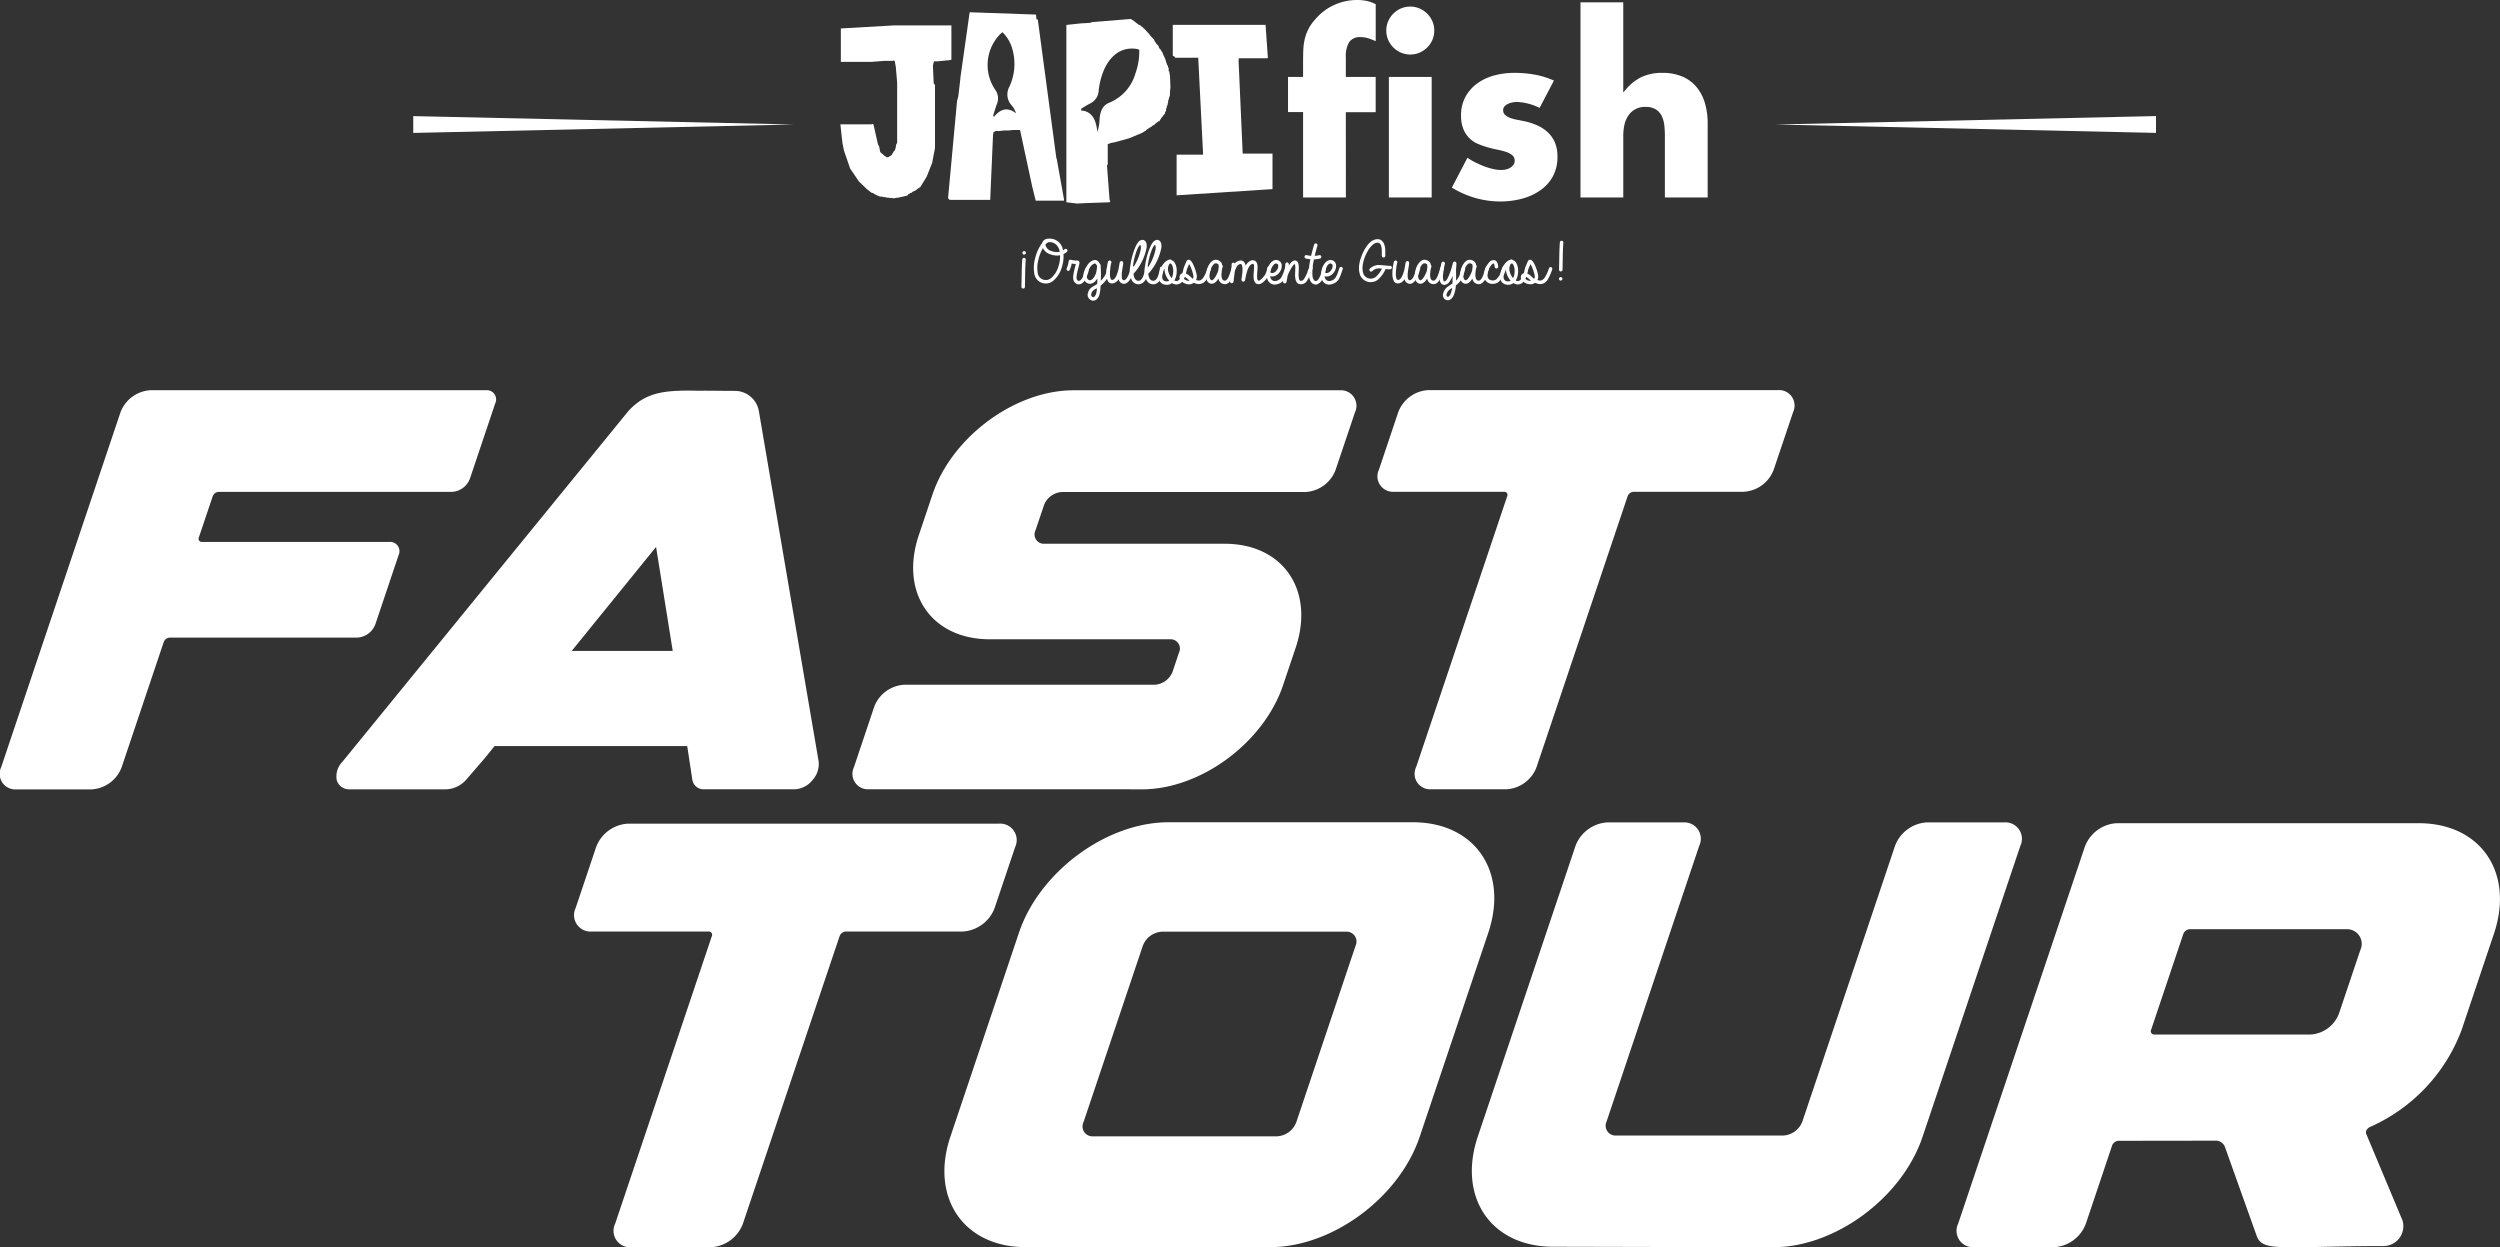 <?xml version="1.0" encoding="UTF-8"?>
<svg xmlns="http://www.w3.org/2000/svg" id="Group_202" data-name="Group 202" width="298.663" height="149.002" viewBox="0 0 298.663 149.002">
  <rect x="0" y="0" width="298.663" height="149.002" fill="#333333" stroke="none"/>
  <g id="Group_26" data-name="Group 26" transform="translate(49.368 0)">
    <g id="Group_21" data-name="Group 21" transform="translate(51.027)">
      <g id="Group_19" data-name="Group 19">
        <g id="Group_18" data-name="Group 18" transform="translate(53.481)">
          <g id="Group_17" data-name="Group 17">
            <path id="Path_15" data-name="Path 15" d="M362.464,96.3h-5.112v-10.2h-1.8V81.9h1.8V80.07c0-.506.008-.979.026-1.418a6.858,6.858,0,0,1,.17-1.263,5.357,5.357,0,0,1,.434-1.193,5.247,5.247,0,0,1,.829-1.18,6.37,6.37,0,0,1,2.26-1.713,6.614,6.614,0,0,1,2.766-.592,5.454,5.454,0,0,1,1.124.114,4.091,4.091,0,0,1,1.067.393v4.409c-.3-.132-.589-.243-.87-.336a2.862,2.862,0,0,0-.927-.142,1.523,1.523,0,0,0-1.374.591,3.323,3.323,0,0,0-.4,1.824V81.9h3.567v4.213h-3.567ZM370.156,73.5a2.763,2.763,0,0,1,1.111.225,2.874,2.874,0,0,1,.912.617,2.927,2.927,0,0,1,.62.912,2.852,2.852,0,0,1,0,2.219A2.922,2.922,0,0,1,371.266,79a2.851,2.851,0,0,1-2.219,0,2.919,2.919,0,0,1-.912-.617,2.967,2.967,0,0,1-.62-.914,2.85,2.85,0,0,1,0-2.219,2.928,2.928,0,0,1,1.532-1.529A2.76,2.76,0,0,1,370.156,73.5Zm2.557,22.8H367.6V81.9l5.112,0Z" transform="translate(-355.554 -72.711)" fill="#fff"></path>
            <path id="Path_16" data-name="Path 16" d="M373.609,80.266a6.289,6.289,0,0,0-1.348-.506,5.6,5.6,0,0,0-1.405-.2,2.527,2.527,0,0,0-.506.057,2.22,2.22,0,0,0-.519.168,1.3,1.3,0,0,0-.406.294.651.651,0,0,0-.17.462.735.735,0,0,0,.268.592,1.992,1.992,0,0,0,.63.351,5.194,5.194,0,0,0,.759.2c.261.046.478.088.646.127a7.963,7.963,0,0,1,1.658.491,4.729,4.729,0,0,1,1.317.827,3.621,3.621,0,0,1,.886,1.222,4.2,4.2,0,0,1,.323,1.728,4.776,4.776,0,0,1-.589,2.444,4.967,4.967,0,0,1-1.56,1.658,6.973,6.973,0,0,1-2.175.953,9.912,9.912,0,0,1-2.472.31,10.914,10.914,0,0,1-3.019-.421,11.151,11.151,0,0,1-2.795-1.235l1.855-3.567a6.6,6.6,0,0,0,.9.532c.336.17.682.323,1.038.465a7.817,7.817,0,0,0,1.082.336,4.5,4.5,0,0,0,1.023.127,2.62,2.62,0,0,0,.535-.057,1.577,1.577,0,0,0,.519-.2,1.229,1.229,0,0,0,.393-.351.8.8,0,0,0,.155-.491.825.825,0,0,0-.279-.661,2.3,2.3,0,0,0-.731-.393,8.046,8.046,0,0,0-1.026-.266c-.385-.075-.772-.168-1.165-.282a10.728,10.728,0,0,1-1.165-.406,3.2,3.2,0,0,1-1.756-1.769,4.109,4.109,0,0,1-.282-1.617,4.588,4.588,0,0,1,.548-2.289,4.855,4.855,0,0,1,1.446-1.6,6.176,6.176,0,0,1,2.035-.927,9.222,9.222,0,0,1,2.317-.294,14.054,14.054,0,0,1,2.431.209,9.775,9.775,0,0,1,2.317.715Z" transform="translate(-343.558 -67.375)" fill="#fff"></path>
            <path id="Path_17" data-name="Path 17" d="M374.191,72.819v10.73h.057a5.931,5.931,0,0,1,1.994-1.741,5.662,5.662,0,0,1,2.611-.563,5.974,5.974,0,0,1,2.387.437,4.465,4.465,0,0,1,1.687,1.235,5.339,5.339,0,0,1,1.01,1.909,8.555,8.555,0,0,1,.338,2.487V96.13h-5.112V88.743a10.908,10.908,0,0,0-.07-1.25,3.432,3.432,0,0,0-.31-1.1,1.908,1.908,0,0,0-.7-.785,2.245,2.245,0,0,0-1.222-.294,2.326,2.326,0,0,0-2.092,1.082,3.165,3.165,0,0,0-.449,1.1,6.175,6.175,0,0,0-.127,1.248l0,7.387h-5.112l0-23.311Z" transform="translate(-334.144 -72.54)" fill="#fff"></path>
          </g>
        </g>
        <path id="Path_18" data-name="Path 18" d="M340.346,94.46l-.121-.059h-.217l-.214-.062h-.276l-.031-.062-.152-.031L338.842,94l-.031-.062-.248-.062-.581-.46-.922-.891-1.043-1.534-.739-2.149-.183-.922-.245-2.211h3.714l.155-.062.09.093.524,2.332.152.307.124.646.46.4.307.214h.183l.4-.245.276-.462.121-.121.093-.276.062-.4.121-.214V80.734l-.152-1.813-.124-.736-.121-.124-.093.062h-1.013l-1.568.124h-3.655V74.253l6.388-.367,6.819,0V78h-.062l-.276.059h-.124l-1.165.124h-.462l-.121.522L346,80.824l.152.186v7.524l-.338,1.78-.612,1.537-.031.059v.031l-.77,1.26-.336.214-.062.031-.062.093-.491.245-.124.121H343.2l-.124.124h-.09l-.124.183-.522.124-.062.031h-.093l-.367.09-.307.031-.276.062-.307-.062-.093.062-.031-.062Z" transform="translate(-334.849 -70.854)" fill="#fff"></path>
        <path id="Path_19" data-name="Path 19" d="M350.683,89.368h3.164l-.584-11.577H350.53l-.124-.152-.183-.093V73.86h11.086l.276,3.962-.124.031h-3.348l-.031.245.493,11.148,3.562,0v4.239l-11.456.739Z" transform="translate(-310.512 -70.892)" fill="#fff"></path>
        <path id="Path_20" data-name="Path 20" d="M352.821,90.845l-.062-.186-2.211-16.521h-.155l-.06-.584-7.925-.276L341.3,81.11V81.2l-.245,2.118-.152.553-1.075,11.608.183.214h4.853l.336-7.739.062-.369h.062l.183-.121h.431l.553-.062h.522l.615-.062h.8l1.413,6.571v.031l.46,1.844h3.379v-.155Zm-7.514-5.07-.09-.152c.142-.447.263-.9.429-1.343a1.741,1.741,0,0,0-.168-1.723,5.265,5.265,0,0,1,.6-6.687,2.65,2.65,0,0,1,.251-.209,4.374,4.374,0,0,1,1.152,1.922,6.437,6.437,0,0,1-.331,4.6,1.912,1.912,0,0,0,.333,2.278,2.933,2.933,0,0,1,.468.889C346.929,84.553,346.071,84.839,345.307,85.774Z" transform="translate(-326.963 -71.813)" fill="#fff"></path>
        <path id="Path_21" data-name="Path 21" d="M357.678,80.311l-.062-.245v-.183l-.093-.062v-.4l-.062-.031-.059-.276-.062-.031-.245-.767-.276-.584-.031-.155-.093-.09-.183-.307h-.031l-.093-.124-.031-.062-.059-.214-.155-.121-.307-.431V76.2l-.062-.152-.214-.214-.031-.062-.062-.031-.367-.46-.031-.031-.429-.462-.124-.09-.062-.093-.214-.152-.031-.062-.276-.124-.767-.584-.186-.09-4.605.369-.214.09-1.046.062h-.06l-1.689.183-.062.031v21.16l1.26.152,1.167-.059h.121l2.611-.093.09-.093-.09-.214-.307-4.084.09-.155V88.542l.431-.152.369-.062,1.78-.491,1.537-.646.245-.155.09-.062h.062l.062-.09.062-.062.093-.062.367-.245h.062l.276-.245h.152v-.093l.522-.4.031.062.307-.493.031-.031.155-.152V85.1l.214-.214V84.7l.121-.124v-.214l.093-.245v-.186l.093-.028V83.72l.062-.183v-.152l.09-.276v-.031l.124-.369v-.4l.059-.553Zm-4.135-.178a5.367,5.367,0,0,1-3.079,3.448c-.8.3-1.168,1-1.209,2.258A5.063,5.063,0,0,1,349,87.086c-.155-1.787-.876-2.5-1.945-2.562l.036-.227c.369-.214.731-.46,1.111-.638a1.822,1.822,0,0,0,.966-1.614c.457-3.391,2.221-5.241,4.551-4.874a2.051,2.051,0,0,1,.292.1A7.752,7.752,0,0,1,353.542,80.132Z" transform="translate(-318.305 -71.324)" fill="#fff"></path>
      </g>
      <g id="Group_20" data-name="Group 20" transform="translate(21.63 28.503)">
        <path id="Path_22" data-name="Path 22" d="M343.74,85.358q-.054.616-.07,1.612c-.013.956-.026,1.5-.028,1.632a.227.227,0,0,1-.07.145.2.2,0,0,1-.147.052.2.2,0,0,1-.142-.065.209.209,0,0,1-.059-.147c.005-.15.016-.687.031-1.617q.016-1,.07-1.643a.212.212,0,0,1,.072-.147.206.206,0,0,1,.155-.046.208.208,0,0,1,.189.225Zm-.047-.971a.2.2,0,0,1,0,.292.2.2,0,0,1-.145.062.208.208,0,0,1,0-.416A.2.2,0,0,1,343.693,84.387Z" transform="translate(-343.223 -82.829)" fill="#fff"></path>
        <path id="Path_23" data-name="Path 23" d="M345.715,83.754a1.579,1.579,0,0,1,1.565,1.41l.209-.155a.21.21,0,0,1,.152-.034.194.194,0,0,1,.137.08.212.212,0,0,1-.044.294,4.1,4.1,0,0,1-.393.261,4.151,4.151,0,0,1-.2,1.565,3.236,3.236,0,0,1-.917,1.511,1.386,1.386,0,0,1-2.382-.855,4.191,4.191,0,0,1,.108-1.72,5.212,5.212,0,0,1,.664-1.581c.059-.09.121-.176.183-.253a.563.563,0,0,1,.124-.256.8.8,0,0,1,.5-.253.568.568,0,0,1,.093-.008.509.509,0,0,1,.124-.015A.389.389,0,0,1,345.715,83.754Zm1.219,1.989a2.279,2.279,0,0,1-1.142-.108,1.488,1.488,0,0,1-.909-.746,4.93,4.93,0,0,0-.524,1.325,3.793,3.793,0,0,0-.109,1.55.979.979,0,0,0,1.7.615,2.869,2.869,0,0,0,.793-1.333A3.836,3.836,0,0,0,346.934,85.743Zm-.046-.416a1.362,1.362,0,0,0-.641-1.018,1.227,1.227,0,0,0-.661-.139.946.946,0,0,0-.4.276l.016.108a.993.993,0,0,0,.726.687A1.839,1.839,0,0,0,346.888,85.327Z" transform="translate(-342.316 -83.746)" fill="#fff"></path>
        <path id="Path_24" data-name="Path 24" d="M345.809,84.73a4.331,4.331,0,0,0,.641.1h.008a.147.147,0,0,1,.07-.008.272.272,0,0,1,.276.106.251.251,0,0,1,.047.155.858.858,0,0,1-.008.1,1.993,1.993,0,0,1-.039.207l-.075.287c-.036.132-.062.232-.078.3a5.679,5.679,0,0,0-.124.625.972.972,0,0,0,0,.431.349.349,0,0,0,.1.163.2.2,0,0,0,.152.054c.186-.01.362-.194.524-.548a4.394,4.394,0,0,0,.31-.948.192.192,0,0,1,.23-.168.206.206,0,0,1,.127.093.17.17,0,0,1,.029.15,5.012,5.012,0,0,1-.331,1.049c-.232.5-.522.767-.873.788a.55.55,0,0,1-.416-.145.793.793,0,0,1-.243-.369,1.466,1.466,0,0,1-.01-.6,5.822,5.822,0,0,1,.129-.672c.021-.065.047-.165.078-.3l.07-.276.016-.062a3.783,3.783,0,0,1-.493-.062l-.031.168q-.023.1-.039.147l-.023.07-.054.155c-.026.067-.052.134-.083.207a.207.207,0,0,1-.106.121.179.179,0,0,1-.15,0,.2.2,0,0,1-.111-.108.192.192,0,0,1-.005-.155c.026-.075.052-.147.075-.212s.039-.106.049-.129l.023-.067.023-.114.062-.279.008-.031a.284.284,0,0,1,.008-.07.193.193,0,0,1,.085-.129A.175.175,0,0,1,345.809,84.73Z" transform="translate(-339.92 -82.201)" fill="#fff"></path>
        <path id="Path_25" data-name="Path 25" d="M347.765,86.932a1.64,1.64,0,0,1-.279.356.923.923,0,0,1-.514.284.774.774,0,0,1-.625-.225.983.983,0,0,1-.232-.963,2.656,2.656,0,0,1,.439-1.01,1.369,1.369,0,0,1,.757-.615.546.546,0,0,1,.47.075.826.826,0,0,1,.276.356l.016.008a.243.243,0,0,1,.046.062l.023.059.008.018v.021a15.816,15.816,0,0,1,.023,1.857,2.939,2.939,0,0,0,.61-.839,1.568,1.568,0,0,0,.054-.245l.016-.124.015-.116.008-.062a.2.2,0,0,1,.083-.134.208.208,0,0,1,.155-.039.2.2,0,0,1,.134.08.223.223,0,0,1,.044.155l-.008.062-.021.119-.018.121a2.235,2.235,0,0,1-.078.354,3.021,3.021,0,0,1-.429.664,4.256,4.256,0,0,1-.589.591,5.747,5.747,0,0,1-.116.971,1.2,1.2,0,0,1-.338.641.652.652,0,0,1-.369.178.634.634,0,0,1-.447-.139.668.668,0,0,1-.24-.77,1.164,1.164,0,0,1,.377-.633,3.362,3.362,0,0,1,.372-.235c.158-.09.266-.158.323-.2l.031-.023C347.752,87.389,347.76,87.17,347.765,86.932Zm-.054-1.5a.549.549,0,0,0-.171-.253.158.158,0,0,0-.129-.023,1.039,1.039,0,0,0-.517.455,2.266,2.266,0,0,0-.372.847.6.6,0,0,0,.1.579.38.38,0,0,0,.294.116.52.52,0,0,0,.282-.163,1.439,1.439,0,0,0,.263-.367,1.83,1.83,0,0,0,.163-.4c.036-.165.07-.387.1-.664l.008-.077A.2.2,0,0,1,347.711,85.437Zm0,2.676-.124.062a1.817,1.817,0,0,0-.307.2.712.712,0,0,0-.232.4.294.294,0,0,0,.077.341.24.24,0,0,0,.163.062.235.235,0,0,0,.124-.062.886.886,0,0,0,.222-.431A4.3,4.3,0,0,0,347.711,88.113Z" transform="translate(-338.691 -82.177)" fill="#fff"></path>
        <path id="Path_26" data-name="Path 26" d="M347.738,85.023a5.549,5.549,0,0,0-.168,1.294,1.571,1.571,0,0,0,.093.625.187.187,0,0,0,.214.132c.176-.026.333-.2.478-.517a4.614,4.614,0,0,0,.264-.863c0-.016.028-.178.083-.486a1.5,1.5,0,0,1,.039-.194.109.109,0,0,1,.008-.046.23.23,0,0,1,.209-.139.216.216,0,0,1,.178.108l.021.085V85.1c0,.052-.023.194-.059.431s-.077.457-.093.617a2.9,2.9,0,0,0-.015.584.5.5,0,0,0,.078.294.23.23,0,0,0,.276.07.9.9,0,0,0,.323-.372,2.969,2.969,0,0,0,.258-.589,3.493,3.493,0,0,0,.145-.535.209.209,0,0,1,.238-.173.181.181,0,0,1,.134.08.222.222,0,0,1,.044.155,4.036,4.036,0,0,1-.163.607,3.568,3.568,0,0,1-.292.664,1.333,1.333,0,0,1-.5.54.608.608,0,0,1-.741-.139.676.676,0,0,1-.183-.346,1.024,1.024,0,0,1-.664.5.562.562,0,0,1-.656-.369,2.029,2.029,0,0,1-.129-.811,5.646,5.646,0,0,1,.183-1.395.208.208,0,0,1,.1-.127.193.193,0,0,1,.16-.018.191.191,0,0,1,.127.1A.2.2,0,0,1,347.738,85.023Z" transform="translate(-337 -82.14)" fill="#fff"></path>
        <path id="Path_27" data-name="Path 27" d="M348.674,87.828a1.481,1.481,0,0,0,.139.571.581.581,0,0,0,.292.271.49.49,0,0,0,.385-.039.911.911,0,0,0,.287-.356,3.089,3.089,0,0,0,.284-1.085.188.188,0,0,1,.078-.139A.216.216,0,0,1,350.3,87a.193.193,0,0,1,.142.077.21.21,0,0,1,.047.152,3.505,3.505,0,0,1-.323,1.227,1.259,1.259,0,0,1-.439.517.89.89,0,0,1-.741.093.942.942,0,0,1-.532-.47,2.709,2.709,0,0,1-.16-1.682,7.94,7.94,0,0,1,.362-1.6,5.666,5.666,0,0,1,.315-.8,2.246,2.246,0,0,1,.263-.431.73.73,0,0,1,.408-.271.472.472,0,0,1,.447.155.672.672,0,0,1,.147.362,1.529,1.529,0,0,1-.047.641,6.4,6.4,0,0,1-1.449,2.813A.141.141,0,0,1,348.674,87.828Zm-.093-.646a5.941,5.941,0,0,0,.94-2.152,1.251,1.251,0,0,0,.023-.455.265.265,0,0,0-.039-.139.046.046,0,0,0-.047-.008c-.026.005-.065.041-.114.108a1.545,1.545,0,0,0-.186.323,4.745,4.745,0,0,0-.253.695,8.36,8.36,0,0,0-.3,1.426Q348.589,87.082,348.581,87.183Z" transform="translate(-335.284 -83.652)" fill="#fff"></path>
        <path id="Path_28" data-name="Path 28" d="M349.357,87.828a1.483,1.483,0,0,0,.14.571.591.591,0,0,0,.292.271.5.5,0,0,0,.388-.039.932.932,0,0,0,.284-.356,2.982,2.982,0,0,0,.284-1.085.2.2,0,0,1,.078-.139.219.219,0,0,1,.158-.046.2.2,0,0,1,.145.077.218.218,0,0,1,.047.152,3.5,3.5,0,0,1-.326,1.227,1.223,1.223,0,0,1-.439.517.884.884,0,0,1-.739.093.927.927,0,0,1-.532-.47,2.691,2.691,0,0,1-.163-1.682,8.308,8.308,0,0,1,.362-1.6,5.635,5.635,0,0,1,.318-.8,2.122,2.122,0,0,1,.261-.431.747.747,0,0,1,.408-.271.47.47,0,0,1,.447.155.671.671,0,0,1,.147.362,1.528,1.528,0,0,1-.047.641,6.351,6.351,0,0,1-1.449,2.813A.141.141,0,0,1,349.357,87.828Zm-.093-.646a5.99,5.99,0,0,0,.943-2.152,1.381,1.381,0,0,0,.023-.455.323.323,0,0,0-.039-.139.048.048,0,0,0-.047-.008q-.039.008-.116.108a1.543,1.543,0,0,0-.186.323,4.738,4.738,0,0,0-.253.695,8.365,8.365,0,0,0-.3,1.426Q349.272,87.082,349.264,87.183Z" transform="translate(-334.203 -83.652)" fill="#fff"></path>
        <path id="Path_29" data-name="Path 29" d="M351.088,84.792l.078.028a.685.685,0,0,1,.346.325,1.937,1.937,0,0,1,.207,1.064,2.008,2.008,0,0,1-.276,1.007.536.536,0,0,0,.23.07c.186.01.351-.111.493-.369.036-.062.07-.124.1-.186s.049-.111.065-.152.034-.1.054-.173.036-.129.046-.16.026-.093.047-.189.036-.16.046-.2a.188.188,0,0,1,.088-.132.21.21,0,0,1,.157-.026.2.2,0,0,1,.132.093.188.188,0,0,1,.023.158c-.005.031-.018.1-.041.194l-.047.2q-.012.054-.047.178a1.711,1.711,0,0,1-.067.2c-.021.052-.047.114-.08.186s-.067.142-.1.209a.972.972,0,0,1-.888.586,1.057,1.057,0,0,1-.493-.17,1.011,1.011,0,0,1-.87.176.8.8,0,0,1-.669-.622,1.79,1.79,0,0,1,.054-.963,2.568,2.568,0,0,1,.47-.9,1.258,1.258,0,0,1,.754-.509A.2.2,0,0,1,351.088,84.792Zm-.256,2.456-.031-.031a2.3,2.3,0,0,1-.4-.672,2.054,2.054,0,0,1-.142-.77,2.443,2.443,0,0,0-.191.473,1.36,1.36,0,0,0-.054.731.438.438,0,0,0,.346.331A.652.652,0,0,0,350.832,87.248Zm.287-.307a1.656,1.656,0,0,0,.183-.754,1.535,1.535,0,0,0-.152-.834.271.271,0,0,0-.14-.145.167.167,0,0,0-.155.021l-.016.018-.054.114a1.136,1.136,0,0,0-.065.788A1.874,1.874,0,0,0,351.119,86.941Z" transform="translate(-333.172 -82.217)" fill="#fff"></path>
        <path id="Path_30" data-name="Path 30" d="M351.061,85.627c0-.01.062-.145.168-.4l.108-.248q.023-.062.039-.093l.023-.031.016-.023a.153.153,0,0,1,.062-.059.29.29,0,0,1,.354.028.923.923,0,0,1,.194.217,3.721,3.721,0,0,1,.307.646,4.261,4.261,0,0,1,.225.734,1.1,1.1,0,0,1,.013.6c-.018.052-.039.1-.059.147l.137.036c.284.093.537-.028.765-.369a5.32,5.32,0,0,0,.478-1.072.179.179,0,0,1,.1-.114.205.205,0,0,1,.279.09.2.2,0,0,1,.008.163,5.6,5.6,0,0,1-.516,1.173,1.029,1.029,0,0,1-1.232.532l-.132-.039-.178-.062a.913.913,0,0,1-.292.147,1.111,1.111,0,0,1-.772-.085,1.132,1.132,0,0,1-.54-.455.533.533,0,0,1-.075-.336.442.442,0,0,1,.183-.328.508.508,0,0,1,.478-.085,1.243,1.243,0,0,1,.4.2c.08.067.181.155.3.261.1.1.16.152.173.163l.044.031a.866.866,0,0,0,.075-.155.986.986,0,0,0-.039-.362,4.157,4.157,0,0,0-.2-.672,2.807,2.807,0,0,0-.271-.563l-.059.139c-.114.269-.176.408-.186.424a.216.216,0,0,1-.119.106.2.2,0,0,1-.16-.013.2.2,0,0,1-.09-.276Zm.684,1.609-.139-.121a1.748,1.748,0,0,0-.269-.232.686.686,0,0,0-.248-.139.113.113,0,0,0-.106.008q-.054.047-.008.132a.688.688,0,0,0,.346.287A.763.763,0,0,0,351.745,87.236Z" transform="translate(-331.65 -82.197)" fill="#fff"></path>
        <path id="Path_31" data-name="Path 31" d="M353.674,85.324l.015.008a.239.239,0,0,1,.07.155.385.385,0,0,1-.023.163.373.373,0,0,1-.039.09l-.008.039q-.046.248-.046.256c-.01.088-.018.173-.023.261s-.016.155-.016.17a1.6,1.6,0,0,0,.062.493.389.389,0,0,0,.256.253.3.3,0,0,0,.284-.075,1.315,1.315,0,0,0,.279-.426,5.149,5.149,0,0,0,.207-.592c.1-.31.152-.475.163-.5a.2.2,0,0,1,.108-.121.2.2,0,0,1,.158,0,.2.2,0,0,1,.116.108.2.2,0,0,1,0,.152c-.005.021-.054.183-.147.486a5.21,5.21,0,0,1-.23.648,1.637,1.637,0,0,1-.385.563.685.685,0,0,1-.664.16.76.76,0,0,1-.532-.514.7.7,0,0,1-.039-.124,1.242,1.242,0,0,1-.132.191,1,1,0,0,1-.5.4.6.6,0,0,1-.656-.24,1.1,1.1,0,0,1-.194-.777,2.809,2.809,0,0,1,.209-.909,1.748,1.748,0,0,1,.5-.741.725.725,0,0,1,.847-.07.753.753,0,0,1,.315.3,1.057,1.057,0,0,1,.039.17Zm-.393.225-.023-.194a.291.291,0,0,0-.015-.07q.008-.015-.124-.085a.336.336,0,0,0-.393.031,1.316,1.316,0,0,0-.369.563,2.219,2.219,0,0,0-.178.78.721.721,0,0,0,.1.493c.078.088.15.119.217.1a.709.709,0,0,0,.284-.256,2.294,2.294,0,0,0,.269-.462,3.009,3.009,0,0,0,.17-.424l.016-.054v-.054c.016-.134.031-.243.046-.323l.008-.039Z" transform="translate(-329.709 -82.196)" fill="#fff"></path>
        <path id="Path_32" data-name="Path 32" d="M354.739,85.4a1.222,1.222,0,0,1,.648-.617.532.532,0,0,1,.5.062.608.608,0,0,1,.24.408,1.149,1.149,0,0,1,.026.24c0,.1,0,.181,0,.245l-.023.307q-.016.217-.016.271a3.575,3.575,0,0,0-.008.517.545.545,0,0,0,.077.292.119.119,0,0,0,.129.062.771.771,0,0,0,.294-.183,2.275,2.275,0,0,0,.307-.333,1.763,1.763,0,0,0,.2-.307,2.453,2.453,0,0,0,.207-.71.224.224,0,0,1,.08-.137.192.192,0,0,1,.152-.044.206.206,0,0,1,.137.077.2.2,0,0,1,.046.15,2.873,2.873,0,0,1-.253.85,2.642,2.642,0,0,1-.24.377,2.525,2.525,0,0,1-.362.393,1.158,1.158,0,0,1-.486.279.523.523,0,0,1-.555-.225,1.025,1.025,0,0,1-.152-.5,3.7,3.7,0,0,1,.008-.579c0-.062.01-.158.018-.289s.013-.225.018-.284a1.689,1.689,0,0,0,.005-.2c0-.077-.008-.139-.013-.186a.233.233,0,0,0-.075-.147.13.13,0,0,0-.124,0c-.232.077-.424.333-.579.765-.041.119-.077.24-.111.369s-.067.274-.1.437-.052.266-.065.315a.377.377,0,0,1-.034.1l-.016.039a.213.213,0,0,1-.1.078.183.183,0,0,1-.147,0,.214.214,0,0,1-.1-.078.246.246,0,0,1-.031-.077.536.536,0,0,1-.008-.067l.031-.217c.047-.344.07-.524.07-.54a3.242,3.242,0,0,0,.015-.625.889.889,0,0,0-.147-.493.485.485,0,0,1-.1.008.644.644,0,0,0-.47.38,2.239,2.239,0,0,0-.209.553c-.031.3-.075.674-.132,1.111l-.008.046-.016.057a.188.188,0,0,1-.023.052l-.034.031a.507.507,0,0,1-.085.047.124.124,0,0,1-.127-.008.179.179,0,0,1-.078-.052.213.213,0,0,1-.039-.052l-.008-.028-.008-.039v-.07c.005-.057.013-.147.023-.269.036-.323.065-.563.085-.718.01-.057.023-.114.039-.176.026-.294.041-.568.046-.827a.186.186,0,0,1,.062-.142.211.211,0,0,1,.152-.057.179.179,0,0,1,.163.09.945.945,0,0,1,.633-.346.508.508,0,0,1,.439.132A1.1,1.1,0,0,1,354.739,85.4Z" transform="translate(-327.946 -82.162)" fill="#fff"></path>
        <path id="Path_33" data-name="Path 33" d="M354.992,86.674a.8.8,0,0,0,.116.364.574.574,0,0,0,.664.176.906.906,0,0,0,.6-.5,2.964,2.964,0,0,0,.14-.3c.041-.1.085-.227.132-.364s.088-.258.124-.356a.2.2,0,0,1,.109-.111.207.207,0,0,1,.157-.005.2.2,0,0,1,.114.108.209.209,0,0,1,.005.163l-.109.323c-.052.145-.1.279-.145.4a3.267,3.267,0,0,1-.155.346,1.3,1.3,0,0,1-.878.7.934.934,0,0,1-1.1-.349,1.475,1.475,0,0,1-.178-1.08A2.2,2.2,0,0,1,355,85.14a1.178,1.178,0,0,1,.408-.341.639.639,0,0,1,.493-.028.65.65,0,0,1,.465.633,1.209,1.209,0,0,1-.225.746,1.181,1.181,0,0,1-.633.517A.841.841,0,0,1,354.992,86.674Zm.008-.447a.451.451,0,0,0,.38.047.863.863,0,0,0,.416-.354.8.8,0,0,0,.152-.493.244.244,0,0,0-.183-.253c-.139-.052-.284.021-.431.222A1.777,1.777,0,0,0,355,86.227Z" transform="translate(-325.269 -82.182)" fill="#fff"></path>
        <path id="Path_34" data-name="Path 34" d="M356.727,85.179a.474.474,0,0,0-.085.062,1.647,1.647,0,0,0-.323.408c-.1.165-.189.336-.276.509a3.8,3.8,0,0,0-.155.372.608.608,0,0,0-.031.114c-.036.217-.075.429-.116.633a.109.109,0,0,1-.008.046.137.137,0,0,1-.016.062l-.039.046a.2.2,0,0,1-.238.046.187.187,0,0,1-.108-.132l-.008-.039V87.23c.005-.046.018-.121.039-.222q.047-.263.085-.442.1-.678.147-1.379a.206.206,0,0,1,.072-.142.19.19,0,0,1,.15-.049.2.2,0,0,1,.142.072.191.191,0,0,1,.052.15c-.005.057-.008.111-.008.163a1.942,1.942,0,0,1,.362-.455c.222-.191.421-.22.6-.085a.524.524,0,0,1,.191.315,1.735,1.735,0,0,1,.047.372c0,.09,0,.243-.01.455s-.013.336-.013.377a2.036,2.036,0,0,0,.07.672.251.251,0,0,0,.083.127.231.231,0,0,0,.15.026.43.43,0,0,0,.23-.077,1.689,1.689,0,0,0,.178-.245,3.789,3.789,0,0,0,.323-.648l.046-.132v-.015l.008-.059.013-.021,0-.018.031-.054.155-.372a.222.222,0,0,1,.116-.106.2.2,0,0,1,.158,0,.2.2,0,0,1,.111.114.215.215,0,0,1,0,.16l-.093.209v.016c-.01.036-.065.178-.163.431a4.509,4.509,0,0,1-.354.723,1.613,1.613,0,0,1-.261.333.886.886,0,0,1-.47.176.624.624,0,0,1-.424-.1.648.648,0,0,1-.232-.325,2.408,2.408,0,0,1-.093-.824c.005-.046.01-.17.016-.369s.008-.351.008-.449a1.431,1.431,0,0,0-.031-.269A.3.3,0,0,0,356.727,85.179Z" transform="translate(-324.067 -82.144)" fill="#fff"></path>
        <path id="Path_35" data-name="Path 35" d="M357.022,85.865a3.622,3.622,0,0,1-.54-.09.192.192,0,0,1-.132-.09.2.2,0,0,1-.028-.158.2.2,0,0,1,.093-.132.2.2,0,0,1,.157-.023,4.6,4.6,0,0,0,.532.085q.147-.632.356-1.341a.193.193,0,0,1,.1-.119.2.2,0,0,1,.158-.021.194.194,0,0,1,.124.1.212.212,0,0,1,.021.163q-.194.632-.326,1.217a3.53,3.53,0,0,0,.532-.078.194.194,0,0,1,.16.023.209.209,0,0,1,.09.132.2.2,0,0,1-.026.158.191.191,0,0,1-.132.09,4.089,4.089,0,0,1-.716.1,6.527,6.527,0,0,0-.178,1.973,1.049,1.049,0,0,0,.119.406.422.422,0,0,0,.189.189c.155.057.318-.057.486-.338a4.083,4.083,0,0,0,.442-1.32.241.241,0,0,1,.09-.134.184.184,0,0,1,.155-.031.222.222,0,0,1,.134.09.19.19,0,0,1,.036.152,4.639,4.639,0,0,1-.5,1.457,1.273,1.273,0,0,1-.46.475.6.6,0,0,1-.527.041.778.778,0,0,1-.393-.346,1.517,1.517,0,0,1-.186-.594A6.6,6.6,0,0,1,357.022,85.865Z" transform="translate(-322.496 -83.393)" fill="#fff"></path>
        <path id="Path_36" data-name="Path 36" d="M357.508,86.674a.777.777,0,0,0,.116.362.568.568,0,0,0,.661.178.918.918,0,0,0,.6-.5,2.99,2.99,0,0,0,.14-.3c.041-.1.085-.227.132-.364s.088-.258.124-.356a.187.187,0,0,1,.106-.111.208.208,0,0,1,.158-.005.2.2,0,0,1,.116.108.209.209,0,0,1,.005.163l-.108.323c-.052.145-.1.276-.147.4a3.616,3.616,0,0,1-.152.349,1.29,1.29,0,0,1-.881.7.926.926,0,0,1-1.093-.346,1.476,1.476,0,0,1-.178-1.08,2.177,2.177,0,0,1,.408-1.049,1.155,1.155,0,0,1,.408-.341.639.639,0,0,1,.493-.028.646.646,0,0,1,.462.633,1.223,1.223,0,0,1-.222.746,1.2,1.2,0,0,1-.633.517A.841.841,0,0,1,357.508,86.674Zm.008-.447a.446.446,0,0,0,.377.047.842.842,0,0,0,.416-.354.816.816,0,0,0,.155-.493.251.251,0,0,0-.183-.256q-.209-.077-.434.225A1.8,1.8,0,0,0,357.516,86.227Z" transform="translate(-321.287 -82.182)" fill="#fff"></path>
        <path id="Path_37" data-name="Path 37" d="M360.124,87.306a1.531,1.531,0,0,1,1.232-.447c.114.005.323.023.625.054a3.7,3.7,0,0,0,.563.039.217.217,0,0,1,.15.057.182.182,0,0,1,.067.142.227.227,0,0,1-.059.152.189.189,0,0,1-.142.065,3.734,3.734,0,0,1-.548-.031,3.467,3.467,0,0,1-.956,1.3,1.377,1.377,0,0,1-2.074-.54,2.585,2.585,0,0,1-.114-1.31,4.1,4.1,0,0,1,.23-.886,5.836,5.836,0,0,1,.439-.956q.709-1.2,1.557-1.173a.7.7,0,0,1,.48.194,1.021,1.021,0,0,1,.282.439,2.029,2.029,0,0,1,.085.344,2.542,2.542,0,0,1,.036.349c0,.108,0,.222,0,.341v.3a.218.218,0,0,1-.057.15.187.187,0,0,1-.142.067.226.226,0,0,1-.152-.059.188.188,0,0,1-.065-.142c0-.108,0-.217,0-.331s-.005-.217-.005-.313a1.877,1.877,0,0,0-.023-.292,1.8,1.8,0,0,0-.062-.274c-.083-.232-.212-.351-.393-.356a.906.906,0,0,0-.6.248,2.69,2.69,0,0,0-.581.723,5.291,5.291,0,0,0-.411.881,4.051,4.051,0,0,0-.2.793,2.214,2.214,0,0,0,.085,1.1.959.959,0,0,0,1.441.362,2.828,2.828,0,0,0,.762-1.01,1.872,1.872,0,0,0-.23-.016,1.114,1.114,0,0,0-.912.307.226.226,0,0,1-.145.07.177.177,0,0,1-.147-.054.226.226,0,0,1-.07-.145A.177.177,0,0,1,360.124,87.306Z" transform="translate(-318.507 -83.7)" fill="#fff"></path>
        <path id="Path_38" data-name="Path 38" d="M360.964,85.021a5.6,5.6,0,0,0-.168,1.3,1.638,1.638,0,0,0,.09.625.192.192,0,0,0,.217.129c.176-.026.333-.2.478-.517a4.559,4.559,0,0,0,.263-.863c0-.015.026-.178.083-.486a1.513,1.513,0,0,1,.039-.194.115.115,0,0,1,.008-.047.225.225,0,0,1,.046-.067.207.207,0,0,1,.163-.07.219.219,0,0,1,.178.108l.021.083V85.1c-.005.052-.026.2-.059.431-.046.253-.078.457-.093.617a2.928,2.928,0,0,0-.016.586.494.494,0,0,0,.078.292c.1.093.188.116.276.07a.888.888,0,0,0,.323-.369,3.1,3.1,0,0,0,.258-.589,3.5,3.5,0,0,0,.145-.537.2.2,0,0,1,.083-.134.208.208,0,0,1,.155-.039.189.189,0,0,1,.134.08.223.223,0,0,1,.044.155,4.056,4.056,0,0,1-.163.61,3.722,3.722,0,0,1-.292.661,1.316,1.316,0,0,1-.5.54.611.611,0,0,1-.741-.137.665.665,0,0,1-.183-.349,1.016,1.016,0,0,1-.664.5.561.561,0,0,1-.656-.369,2.014,2.014,0,0,1-.129-.808,5.652,5.652,0,0,1,.183-1.395.208.208,0,0,1,.1-.129.2.2,0,0,1,.158-.018.205.205,0,0,1,.127.1A.2.2,0,0,1,360.964,85.021Z" transform="translate(-316.064 -82.141)" fill="#fff"></path>
        <path id="Path_39" data-name="Path 39" d="M363.325,85.324l.015.008a.239.239,0,0,1,.07.155.526.526,0,0,1-.062.253l-.008.039c-.031.165-.046.251-.046.253q-.016.132-.023.263c-.01.1-.016.152-.016.168a1.583,1.583,0,0,0,.062.493.393.393,0,0,0,.256.256.3.3,0,0,0,.284-.077,1.327,1.327,0,0,0,.279-.424,5.229,5.229,0,0,0,.207-.594c.1-.307.152-.475.163-.5a.2.2,0,0,1,.108-.119.207.207,0,0,1,.158-.005.2.2,0,0,1,.119.263c-.005.021-.054.183-.147.486a5.24,5.24,0,0,1-.23.648,1.6,1.6,0,0,1-.385.561.68.68,0,0,1-.664.163.763.763,0,0,1-.532-.517.705.705,0,0,1-.039-.124,1.4,1.4,0,0,1-.132.194.993.993,0,0,1-.5.4.592.592,0,0,1-.654-.238,1.1,1.1,0,0,1-.194-.78,2.841,2.841,0,0,1,.209-.909,1.715,1.715,0,0,1,.5-.739.725.725,0,0,1,.847-.07.738.738,0,0,1,.315.3,1.057,1.057,0,0,1,.039.17Zm-.393.222c-.005-.036-.013-.1-.023-.191a.284.284,0,0,0-.016-.07q.008-.015-.124-.085a.327.327,0,0,0-.393.031,1.3,1.3,0,0,0-.369.563,2.205,2.205,0,0,0-.178.777.717.717,0,0,0,.1.493q.116.132.217.1a.69.69,0,0,0,.284-.256,2.223,2.223,0,0,0,.269-.462,2.891,2.891,0,0,0,.17-.424l.016-.052v-.054q.023-.2.046-.325a.087.087,0,0,1,.008-.039Z" transform="translate(-314.431 -82.196)" fill="#fff"></path>
        <path id="Path_40" data-name="Path 40" d="M363.206,85.069a10.237,10.237,0,0,0-.225,1.333,1.69,1.69,0,0,0,.047.656.2.2,0,0,0,.07.1.125.125,0,0,0,.1.008A.44.44,0,0,0,363.4,87a2.251,2.251,0,0,0,.24-.431,8,8,0,0,0,.331-.894c.031-.1.075-.258.132-.478q.039-.14.046-.186l.023-.062a.218.218,0,0,1,.054-.085.2.2,0,0,1,.129-.052.2.2,0,0,1,.178.075l.026.052.021.041v.163c-.005.047-.01.116-.015.207q-.023.31-.023.356c-.005.124-.008.336,0,.638s0,.55-.005.741a2,2,0,0,0,.413-.615,5.8,5.8,0,0,0,.271-.865.2.2,0,0,1,.248-.158.2.2,0,0,1,.132.093.188.188,0,0,1,.023.158,5.5,5.5,0,0,1-.341,1.049,2.3,2.3,0,0,1-.6.77q-.077.07-.17.139a3.607,3.607,0,0,1-.269,1.217,1.075,1.075,0,0,1-.364.452.563.563,0,0,1-.455.088.526.526,0,0,1-.351-.245.656.656,0,0,1-.1-.439,1.437,1.437,0,0,1,.617-.948c.083-.065.227-.163.439-.3l.078-.054c0-.052,0-.1.008-.16.005-.2.008-.449.008-.757l-.1.24a2.7,2.7,0,0,1-.3.509.778.778,0,0,1-.442.315.541.541,0,0,1-.416-.054.6.6,0,0,1-.23-.315,2.062,2.062,0,0,1-.078-.819,9.916,9.916,0,0,1,.238-1.4.208.208,0,0,1,.248-.158.2.2,0,0,1,.132.093A.188.188,0,0,1,363.206,85.069Zm.863,2.883-.217.155a1.035,1.035,0,0,0-.455.664.213.213,0,0,0,.028.16.178.178,0,0,0,.1.077.2.2,0,0,0,.078,0,.351.351,0,0,0,.127-.09.721.721,0,0,0,.15-.23A2.823,2.823,0,0,0,364.068,87.952Z" transform="translate(-312.615 -82.065)" fill="#fff"></path>
        <path id="Path_41" data-name="Path 41" d="M365.417,85.324l.016.008a.24.24,0,0,1,.07.152.387.387,0,0,1-.023.163.374.374,0,0,1-.039.093l-.008.039c-.031.165-.047.248-.047.253q-.015.132-.023.263c-.01.1-.015.152-.015.168a1.585,1.585,0,0,0,.062.493.393.393,0,0,0,.256.256.3.3,0,0,0,.284-.077,1.286,1.286,0,0,0,.276-.424,4.873,4.873,0,0,0,.209-.594c.1-.307.152-.475.163-.5a.2.2,0,0,1,.38-.015.191.191,0,0,1,.005.155c-.005.021-.054.181-.147.486a6.409,6.409,0,0,1-.23.648,1.6,1.6,0,0,1-.385.561.681.681,0,0,1-.664.163.763.763,0,0,1-.532-.517.7.7,0,0,1-.039-.124,1.4,1.4,0,0,1-.132.194,1,1,0,0,1-.5.4.592.592,0,0,1-.653-.238,1.1,1.1,0,0,1-.194-.78,2.824,2.824,0,0,1,.209-.909,1.735,1.735,0,0,1,.5-.739.729.729,0,0,1,.85-.07.753.753,0,0,1,.315.3,1.066,1.066,0,0,1,.039.17Zm-.393.222c-.005-.036-.013-.1-.023-.191a.286.286,0,0,0-.016-.07q.008-.015-.124-.085a.327.327,0,0,0-.393.031,1.279,1.279,0,0,0-.369.563,2.207,2.207,0,0,0-.178.777.717.717,0,0,0,.1.493c.077.088.15.121.214.1a.678.678,0,0,0,.287-.256,2.349,2.349,0,0,0,.269-.462,2.875,2.875,0,0,0,.17-.424l.016-.054v-.054c.016-.132.031-.24.047-.323l.008-.039Z" transform="translate(-311.12 -82.196)" fill="#fff"></path>
        <path id="Path_42" data-name="Path 42" d="M365.9,85.548a1.579,1.579,0,0,0-.044-.253.294.294,0,0,0-.054-.116l-.031-.023q-.085-.023-.271.178a1.884,1.884,0,0,0-.369.661,1.416,1.416,0,0,0-.07.749.505.505,0,0,0,.424.408.685.685,0,0,0,.641-.147,2.829,2.829,0,0,0,.739-1.441.2.2,0,0,1,.1-.127.208.208,0,0,1,.158-.021.2.2,0,0,1,.127.1.206.206,0,0,1,.021.158,3.181,3.181,0,0,1-.865,1.64,1.044,1.044,0,0,1-.473.24,1.258,1.258,0,0,1-.537.008,1.134,1.134,0,0,1-.48-.253.874.874,0,0,1-.266-.486,1.826,1.826,0,0,1,.088-.953,2.384,2.384,0,0,1,.468-.821.708.708,0,0,1,.684-.292c.248.072.393.325.431.762a.193.193,0,0,1-.044.15.2.2,0,0,1-.145.075.2.2,0,0,1-.152-.046A.206.206,0,0,1,365.9,85.548Z" transform="translate(-309.36 -82.174)" fill="#fff"></path>
        <path id="Path_43" data-name="Path 43" d="M366.877,84.791l.078.031a.669.669,0,0,1,.346.323,1.918,1.918,0,0,1,.209,1.064,2.017,2.017,0,0,1-.279,1.01.573.573,0,0,0,.233.07c.186.01.349-.114.493-.372a1.785,1.785,0,0,0,.1-.183,1.474,1.474,0,0,0,.065-.155,1.439,1.439,0,0,0,.054-.173c.021-.075.036-.127.046-.158s.026-.093.047-.189.036-.16.046-.2a.2.2,0,0,1,.088-.132.207.207,0,0,1,.289.065.189.189,0,0,1,.023.158c-.005.031-.018.1-.041.194s-.039.165-.047.2-.023.093-.047.176-.044.15-.065.2-.049.111-.083.186-.067.139-.1.207a.964.964,0,0,1-.886.586,1.038,1.038,0,0,1-.493-.17,1.007,1.007,0,0,1-.87.178.812.812,0,0,1-.672-.625,1.792,1.792,0,0,1,.054-.963,2.636,2.636,0,0,1,.47-.9,1.289,1.289,0,0,1,.754-.509A.2.2,0,0,1,366.877,84.791Zm-.253,2.459-.031-.031a2.292,2.292,0,0,1-.4-.674,2,2,0,0,1-.142-.767,2.37,2.37,0,0,0-.194.47,1.362,1.362,0,0,0-.054.731.444.444,0,0,0,.349.333A.667.667,0,0,0,366.624,87.25Zm.284-.31a1.622,1.622,0,0,0,.186-.754,1.522,1.522,0,0,0-.155-.832.26.26,0,0,0-.14-.147.156.156,0,0,0-.152.023l-.016.016c-.018.031-.034.07-.054.114a1.137,1.137,0,0,0-.067.788A1.859,1.859,0,0,0,366.908,86.94Z" transform="translate(-308.178 -82.218)" fill="#fff"></path>
        <path id="Path_44" data-name="Path 44" d="M366.85,85.626c.005-.01.062-.145.168-.4l.108-.248c.016-.041.028-.072.039-.093l.023-.028.016-.023a.179.179,0,0,1,.062-.062.287.287,0,0,1,.354.031.855.855,0,0,1,.194.214,3.5,3.5,0,0,1,.307.648,4.131,4.131,0,0,1,.225.734,1.074,1.074,0,0,1,.016.6l-.062.147.14.039c.282.093.537-.031.762-.369a5.1,5.1,0,0,0,.478-1.072.186.186,0,0,1,.1-.116.2.2,0,0,1,.157-.013.2.2,0,0,1,.119.106.192.192,0,0,1,.008.16,5.46,5.46,0,0,1-.517,1.173,1.026,1.026,0,0,1-1.232.532l-.132-.039L368,87.483a.84.84,0,0,1-.292.147,1.274,1.274,0,0,1-1.31-.54.513.513,0,0,1-.078-.336.445.445,0,0,1,.186-.328.512.512,0,0,1,.478-.083,1.247,1.247,0,0,1,.393.2c.083.067.181.155.3.261.1.1.16.152.173.163L367.9,87a.722.722,0,0,0,.078-.155.989.989,0,0,0-.039-.362,4.159,4.159,0,0,0-.2-.669,2.686,2.686,0,0,0-.269-.563l-.062.137q-.17.4-.186.426a.2.2,0,0,1-.119.1.208.208,0,0,1-.158-.01.193.193,0,0,1-.1-.121A.187.187,0,0,1,366.85,85.626Zm.684,1.612-.137-.124a1.88,1.88,0,0,0-.271-.232.647.647,0,0,0-.245-.137.111.111,0,0,0-.108.008c-.036.028-.039.075-.008.129a.706.706,0,0,0,.349.287A.736.736,0,0,0,367.534,87.238Z" transform="translate(-306.656 -82.198)" fill="#fff"></path>
        <path id="Path_45" data-name="Path 45" d="M368.439,88.248a.209.209,0,0,1-.147.356.191.191,0,0,1-.145-.062.206.206,0,0,1,0-.294.189.189,0,0,1,.145-.059A.2.2,0,0,1,368.439,88.248Zm.171-4.177q-.054.616-.07,1.612c-.015.956-.026,1.5-.031,1.632a.22.22,0,0,1-.07.145.216.216,0,0,1-.147.054.2.2,0,0,1-.142-.067.207.207,0,0,1-.057-.147q.008-.221.031-1.617.016-1,.07-1.643a.194.194,0,0,1,.072-.147.213.213,0,0,1,.3.028A.2.2,0,0,1,368.609,84.071Z" transform="translate(-303.867 -83.588)" fill="#fff"></path>
      </g>
    </g>
    <g id="Group_23" data-name="Group 23" transform="translate(0 13.872)">
      <g id="Group_22" data-name="Group 22">
        <path id="Path_46" data-name="Path 46" d="M315.094,78.081l45.459,1-45.459,1.008V78.081Z" transform="translate(-315.094 -78.081)" fill="#fff"></path>
      </g>
    </g>
    <g id="Group_25" data-name="Group 25" transform="translate(162.739 13.863)">
      <g id="Group_24" data-name="Group 24">
        <path id="Path_47" data-name="Path 47" d="M423.558,80.09l-45.459-1,45.459-1.008V80.09Z" transform="translate(-378.098 -78.078)" fill="#fff"></path>
      </g>
    </g>
  </g>
  <g id="Group_29" data-name="Group 29" transform="translate(0 46.607)">
    <g id="Group_27" data-name="Group 27">
      <path id="Path_48" data-name="Path 48" d="M296.123,135.795l14.25-42.389a4.076,4.076,0,0,1,3.585-2.645l40.1,0a1.1,1.1,0,0,1,1.085,1.57l-3.019,8.984a2.439,2.439,0,0,1-2.152,1.591H322.105a.814.814,0,0,0-.716.532l-1.653,4.913a.374.374,0,0,0,.362.532l22.415,0a1.115,1.115,0,0,1,1.082,1.591l-2.772,8.25a2.446,2.446,0,0,1-2.152,1.589l-22.415,0a.816.816,0,0,0-.715.529l-5.026,14.955a4.077,4.077,0,0,1-3.585,2.648h-9A1.856,1.856,0,0,1,296.123,135.795Z" transform="translate(-295.981 -90.75)" fill="#fff"></path>
      <path id="Path_49" data-name="Path 49" d="M312.287,135.093,346.4,93.254c1.7-1.893,3.565-2.363,6.018-2.456l-.008.044.034-.008.005-.039c.677-.026,1.39-.018,2.172-.005h.362c.276.005.522-.005.811,0,1,0,2.09.023,3.353.023a2.9,2.9,0,0,1,2.875,2.438l7.139,41.839a2.855,2.855,0,0,1-.736,2.216,2.906,2.906,0,0,1-2.077,1.1H355.472a1.362,1.362,0,0,1-1.413-1.214l-.6-3.947-23.02,0-1.155,1.431-2.185,2.534a3.386,3.386,0,0,1-2.423,1.2H313.188a1.542,1.542,0,0,1-1.6-1.1A2.513,2.513,0,0,1,312.287,135.093Zm27.369-13.215h12.073l-1.992-12.429Z" transform="translate(-271.36 -90.72)" fill="#fff"></path>
      <path id="Path_50" data-name="Path 50" d="M337.368,138.426a1.849,1.849,0,0,1-1.8-2.645l2.415-7.194a4.075,4.075,0,0,1,3.585-2.645l29.924,0a2.446,2.446,0,0,0,2.152-1.589l.754-2.255a1.11,1.11,0,0,0-1.082-1.589H351.794c-6.992,0-10.787-5.566-8.477-12.44l1.635-4.864c2.312-6.871,9.852-12.442,16.841-12.442h31.822a1.852,1.852,0,0,1,1.8,2.653l-2.307,6.85a4.072,4.072,0,0,1-3.583,2.648H360.416a2.442,2.442,0,0,0-2.152,1.591l-1.013,3a1.113,1.113,0,0,0,1.085,1.591h21.519c6.99,0,10.787,5.569,8.477,12.44l-1.5,4.456c-2.309,6.871-9.849,12.442-16.839,12.442H368.6v-.005Z" transform="translate(-233.55 -90.744)" fill="#fff"></path>
      <path id="Path_51" data-name="Path 51" d="M409.317,93.4l-2.307,6.85a4.071,4.071,0,0,1-3.58,2.648H390.272a.817.817,0,0,0-.718.532l-10.88,32.36a4.077,4.077,0,0,1-3.585,2.648l-9,0a1.85,1.85,0,0,1-1.8-2.648l10.88-32.362a.368.368,0,0,0-.362-.53H361.653a1.852,1.852,0,0,1-1.806-2.648l2.3-6.85a4.071,4.071,0,0,1,3.583-2.648l41.782,0A1.853,1.853,0,0,1,409.317,93.4Z" transform="translate(-195.11 -90.755)" fill="#fff"></path>
    </g>
    <g id="Group_28" data-name="Group 28" transform="translate(68.616 51.624)">
      <path id="Path_52" data-name="Path 52" d="M375.2,113.613l-2.449,7.271a4.327,4.327,0,0,1-3.8,2.808H354.987a.861.861,0,0,0-.759.566L342.679,158.6a4.326,4.326,0,0,1-3.8,2.81h-9.547a1.964,1.964,0,0,1-1.914-2.81l11.546-34.343a.391.391,0,0,0-.382-.563H324.613a1.963,1.963,0,0,1-1.914-2.808l2.441-7.271a4.32,4.32,0,0,1,3.8-2.808l44.345,0A1.967,1.967,0,0,1,375.2,113.613Z" transform="translate(-322.545 -110.64)" fill="#fff"></path>
      <path id="Path_53" data-name="Path 53" d="M404.63,123.945,396.442,148.3c-2.449,7.292-10.451,13.2-17.869,13.2l-29.2,0c-7.421,0-11.448-5.912-9-13.2l8.188-24.358c2.451-7.292,10.453-13.2,17.872-13.2l29.2,0C403.055,110.741,407.081,116.656,404.63,123.945ZM388.773,125.5a1.18,1.18,0,0,0-1.149-1.687l-21.979,0a2.6,2.6,0,0,0-2.286,1.687l-7.085,21.072a1.179,1.179,0,0,0,1.149,1.687H379.41a2.6,2.6,0,0,0,2.286-1.687Z" transform="translate(-295.449 -110.741)" fill="#fff"></path>
      <path id="Path_54" data-name="Path 54" d="M429.583,113.547,417.9,148.309c-2.454,7.3-10.469,13.212-17.882,13.191l-1.444-.008-.041.008-24.807-.059c-7.39-.021-11.4-5.92-8.95-13.191l11.662-34.692a4.326,4.326,0,0,1,3.8-2.808h9.071a1.959,1.959,0,0,1,1.906,2.808L380.155,146.47a1.18,1.18,0,0,0,1.149,1.687h19.959a2.593,2.593,0,0,0,2.283-1.687l11.063-32.915a4.327,4.327,0,0,1,3.8-2.808h9.247A1.966,1.966,0,0,1,429.583,113.547Z" transform="translate(-256.837 -110.731)" fill="#fff"></path>
      <path id="Path_55" data-name="Path 55" d="M388.555,161.436a1.962,1.962,0,0,1-1.914-2.808l15.136-45.034a4.326,4.326,0,0,1,3.8-2.808l36.084,0c7.416,0,11.443,5.912,8.986,13.209l-3.867,11.512a20.566,20.566,0,0,1-10.929,11.564c-.356.163-.581.532-.47.806l4.339,10.353a2.372,2.372,0,0,1-2.273,3.071c-4.972,0-8.08.155-10.107.129-3.474.054-4.6-.1-5.037-1.351l-3.792-10.621a1.163,1.163,0,0,0-1.167-.746l-11.551.016a.866.866,0,0,0-.759.563l-3.138,9.343a4.33,4.33,0,0,1-3.8,2.808h-9.542Zm21.139-25.972a.394.394,0,0,0,.382.566h18.672a3.863,3.863,0,0,0,3.386-2.5l2.547-7.573a1.751,1.751,0,0,0-1.7-2.505H414.3a.868.868,0,0,0-.759.563Z" transform="translate(-221.326 -110.673)" fill="#fff"></path>
    </g>
  </g>
</svg>
